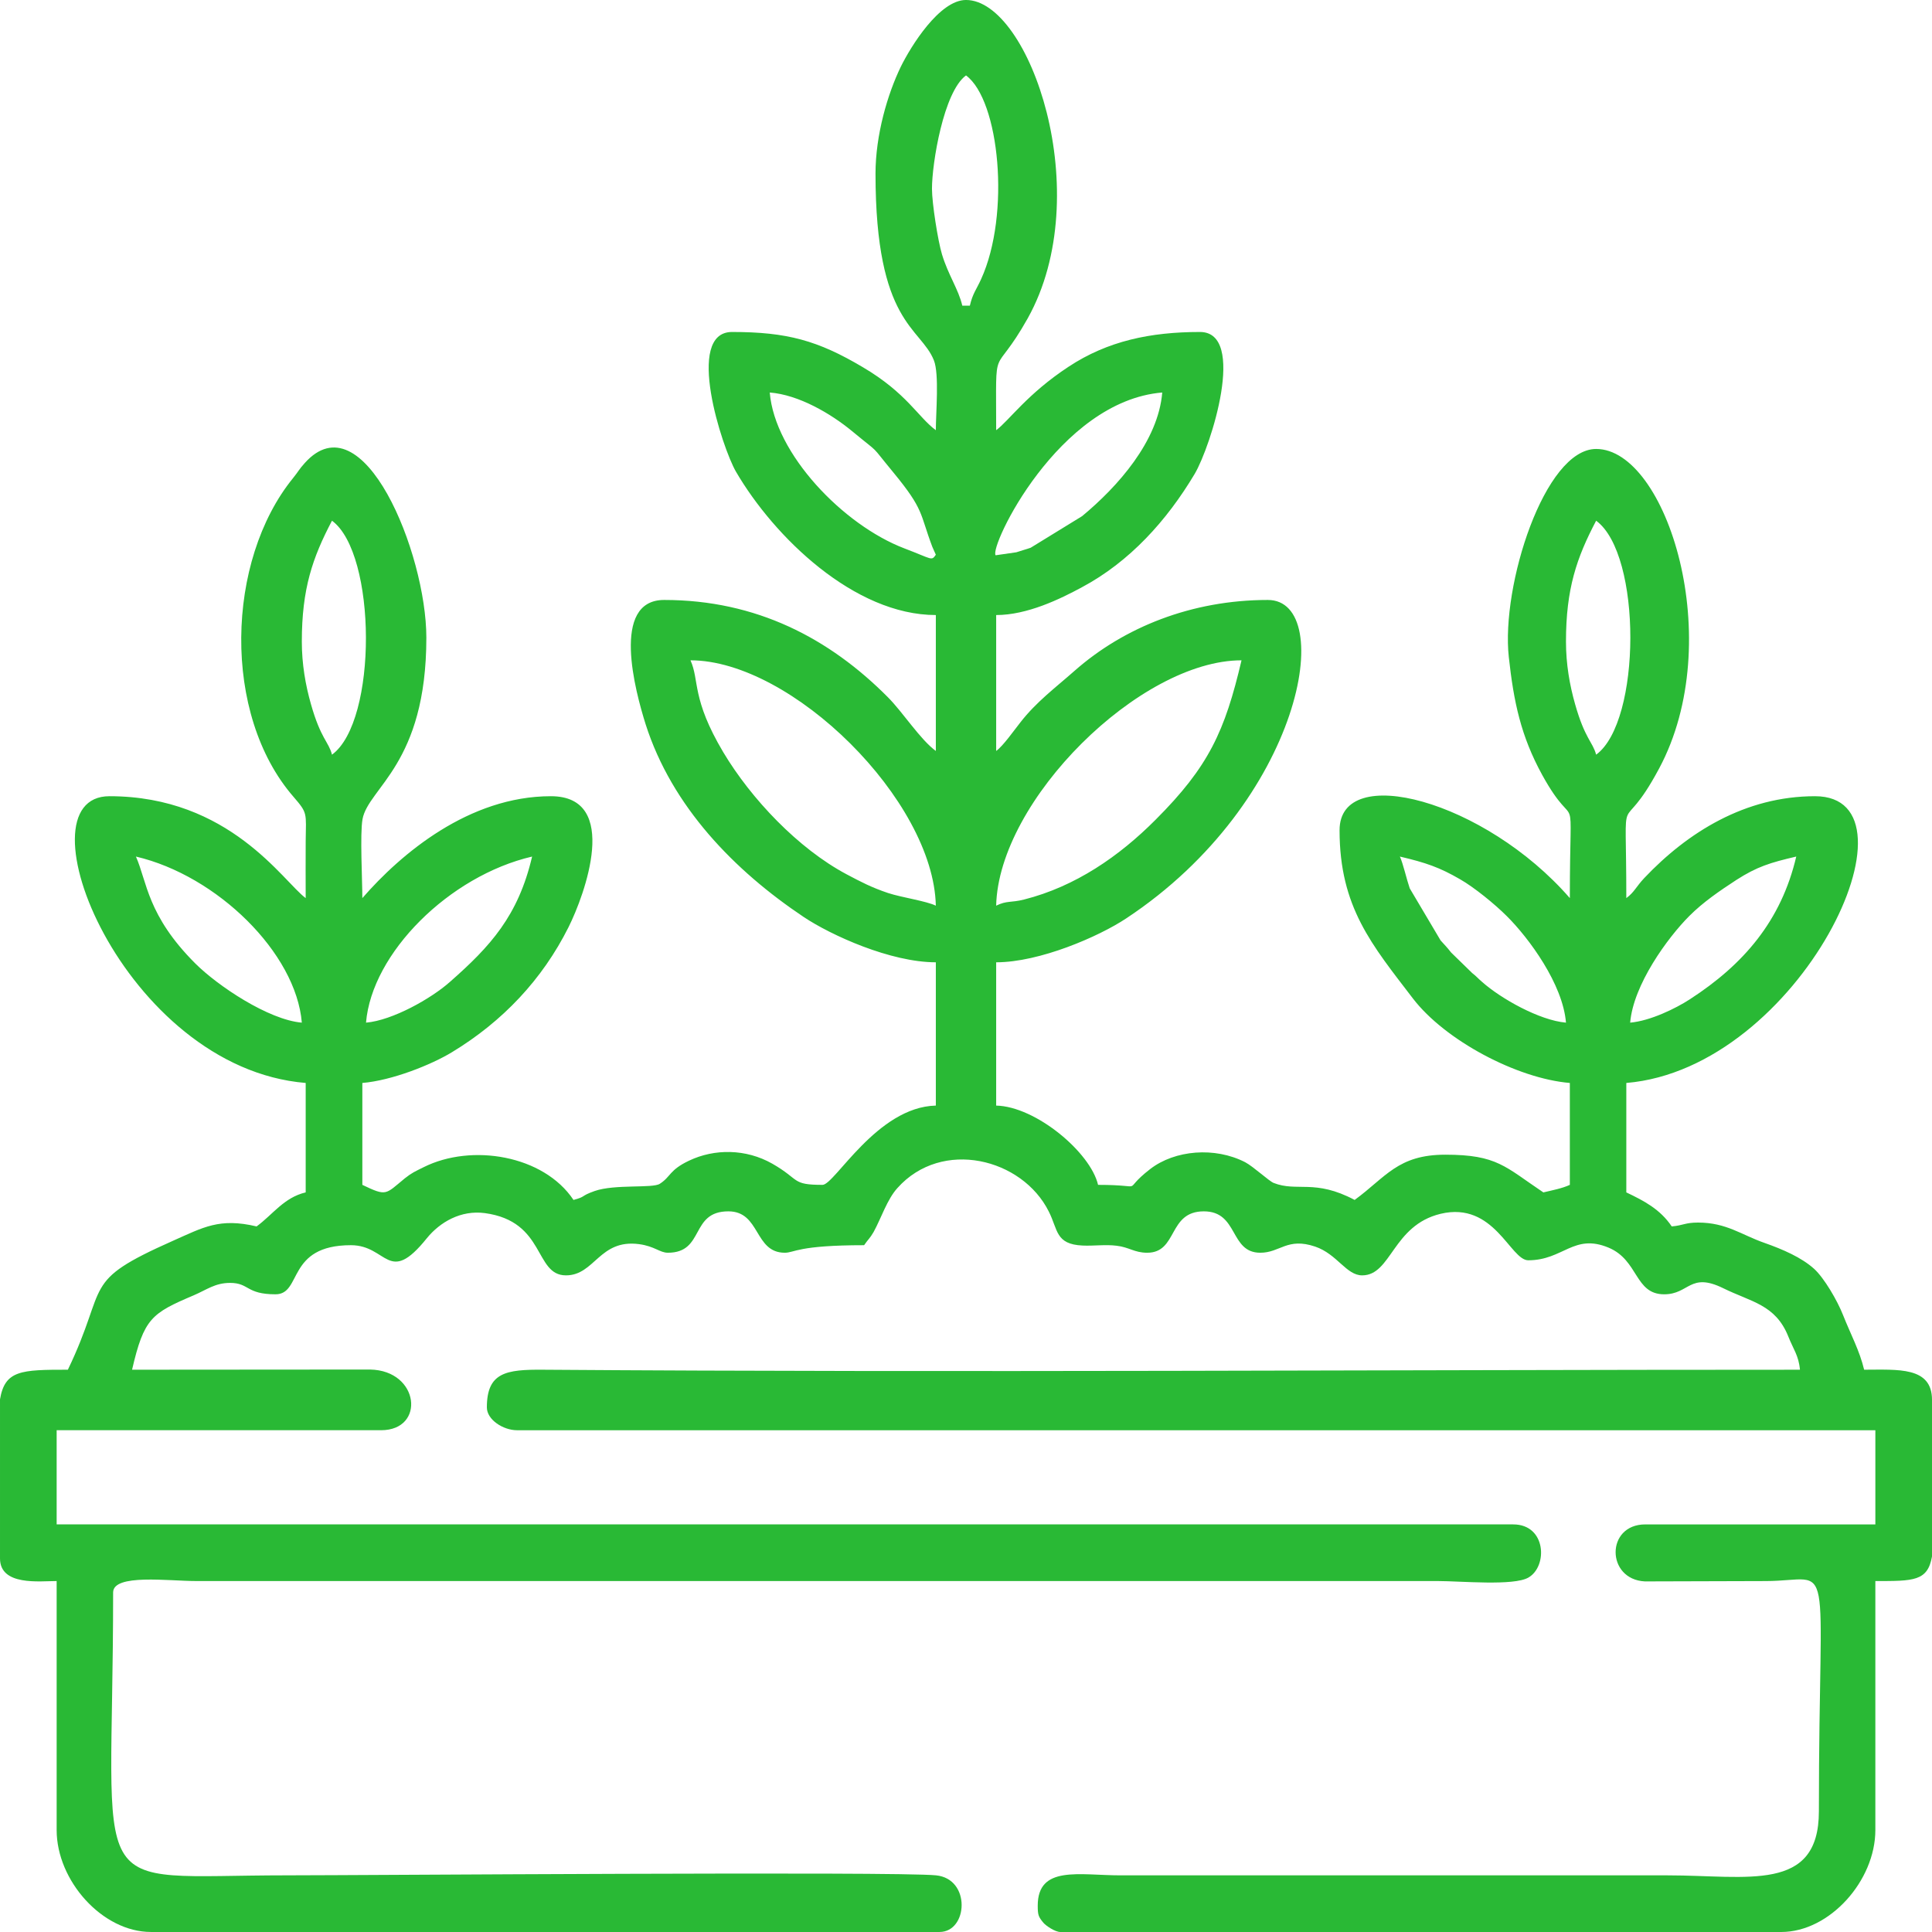 <?xml version="1.0" encoding="UTF-8"?>
<!DOCTYPE svg PUBLIC "-//W3C//DTD SVG 1.1//EN" "http://www.w3.org/Graphics/SVG/1.1/DTD/svg11.dtd">
<!-- Creator: CorelDRAW 2020 (64-Bit) -->
<svg xmlns="http://www.w3.org/2000/svg" xml:space="preserve" width="348px" height="348px" version="1.1" style="shape-rendering:geometricPrecision; text-rendering:geometricPrecision; image-rendering:optimizeQuality; fill-rule:evenodd; clip-rule:evenodd"
viewBox="0 0 110.16 110.16"
 xmlns:xlink="http://www.w3.org/1999/xlink"
 xmlns:xodm="http://www.corel.com/coreldraw/odm/2003">
 <defs>
  <style type="text/css">
   <![CDATA[
    .fil0 {fill:#29B935}
   ]]>
  </style>
 </defs>
 <g id="Layer_x0020_1">
  <path class="fil0" d="M92.95 58.31c0.18,-2.16 2.13,-4.84 3.38,-6.09 0.79,-0.79 1.73,-1.43 2.68,-2.05 1.17,-0.75 1.91,-0.98 3.41,-1.33 -0.86,3.67 -3.01,6.16 -6.07,8.14 -0.8,0.52 -2.25,1.23 -3.4,1.33zm17.21 21.51l0 8.93c-0.25,1.41 -1.04,1.4 -3.23,1.4l0 14.2c0,2.88 -2.6,5.81 -5.37,5.81l-41.1 0c-0.3,0 -0.83,-0.36 -0.97,-0.53 -0.28,-0.34 -0.32,-0.44 -0.32,-0.97 0,-2.32 2.37,-1.73 4.73,-1.73l31.2 0c4.54,0 8.61,1 8.61,-3.65 0,-15.17 0.98,-13.14 -3.02,-13.13l-6.9 0.02c-2.22,-0.11 -2.24,-3.25 0.02,-3.25l13.12 0 0 -5.37 -77.45 0c-0.79,0 -1.72,-0.6 -1.72,-1.3 0,-1.99 1.08,-2.17 3.22,-2.15 23.88,0.17 47.77,0 71.65,0 -0.07,-0.81 -0.38,-1.17 -0.67,-1.91 -0.73,-1.81 -2.11,-1.95 -3.71,-2.74 -1.9,-0.93 -1.93,0.35 -3.36,0.35 -1.69,0 -1.45,-1.94 -3.17,-2.66 -1.99,-0.83 -2.58,0.72 -4.58,0.72 -1.03,0 -1.94,-3.38 -5,-2.65 -2.74,0.66 -2.8,3.51 -4.47,3.51 -0.91,0 -1.42,-1.21 -2.68,-1.64 -1.6,-0.54 -1.99,0.35 -3.13,0.35 -1.76,0 -1.23,-2.36 -3.22,-2.36 -2.06,0 -1.47,2.36 -3.23,2.36 -0.73,0 -1.03,-0.32 -1.75,-0.4 -0.62,-0.08 -1.31,0.02 -1.93,-0.01 -1.56,-0.07 -1.4,-0.9 -1.93,-1.94 -1.51,-3.03 -6.09,-4.18 -8.63,-1.34 -0.59,0.65 -0.93,1.73 -1.36,2.51 -0.22,0.38 -0.31,0.41 -0.54,0.75 -3.79,0 -3.96,0.43 -4.52,0.43 -1.76,0 -1.38,-2.36 -3.22,-2.36 -2.2,0 -1.33,2.36 -3.45,2.36 -0.46,0 -0.75,-0.37 -1.64,-0.49 -2.27,-0.3 -2.52,1.78 -4.17,1.78 -1.82,0 -1.14,-3.08 -4.63,-3.55 -1.36,-0.18 -2.55,0.51 -3.3,1.43 -2.21,2.75 -2.24,0.4 -4.33,0.4 -3.69,0 -2.77,2.8 -4.3,2.8 -1.69,0 -1.49,-0.65 -2.59,-0.65 -0.86,0 -1.33,0.39 -2.08,0.71 -2.4,1.02 -2.83,1.31 -3.51,4.24l13.57 -0.01c2.83,0.05 3.17,3.46 0.63,3.46l-18.5 0 0 5.37 83.05 0c1.89,0 1.98,2.39 0.87,3.03 -0.84,0.49 -3.85,0.2 -5.17,0.2l-70.79 0c-1.58,0 -4.74,-0.43 -4.74,0.65 0,17.9 -1.85,16.13 9.9,16.13 4.18,0 34.76,-0.23 37.02,0 2.01,0.2 1.82,3.23 0.2,3.23l-44.96 0c-2.78,0 -5.38,-2.93 -5.38,-5.81l0 -14.2c-0.97,0 -3.23,0.29 -3.23,-1.29l0 -9.07c0.28,-1.66 1.2,-1.69 3.87,-1.69 2.37,-4.93 0.66,-4.98 5.99,-7.35 1.74,-0.77 2.65,-1.32 4.77,-0.82 0.92,-0.67 1.56,-1.65 2.8,-1.94l0 -6.24c-10.4,-0.86 -16.54,-16.35 -11.19,-16.35 6.86,0 9.91,4.87 11.19,5.81 0,-1.08 -0.01,-2.16 0,-3.24 0.02,-1.64 0.12,-1.59 -0.69,-2.53 -4.09,-4.7 -3.86,-13.47 -0.03,-18.18 0.33,-0.41 0.32,-0.47 0.66,-0.85 3.33,-3.73 6.94,5.13 6.94,9.95 0,7.21 -3.31,8.55 -3.64,10.35 -0.15,0.83 -0.01,3.48 -0.01,4.5 2.2,-2.53 6.08,-5.81 10.75,-5.81 4.01,0 1.91,5.66 1.01,7.46 -1.5,3 -3.77,5.39 -6.64,7.13 -1.18,0.72 -3.43,1.62 -5.12,1.76l0 5.81c1.4,0.67 1.3,0.55 2.42,-0.37 0.4,-0.32 0.6,-0.4 1.08,-0.64 2.72,-1.36 6.83,-0.69 8.54,1.87 0.75,-0.2 0.36,-0.21 1.21,-0.51 1.15,-0.4 3.29,-0.14 3.71,-0.41 0.64,-0.41 0.53,-0.78 1.67,-1.32 1.45,-0.69 3.24,-0.68 4.74,0.17 1.61,0.92 1.08,1.21 2.87,1.21 0.69,0 3.1,-4.44 6.46,-4.52l0 -8.17c-2.58,0 -5.97,-1.54 -7.53,-2.58 -3.96,-2.65 -7.52,-6.3 -9.02,-11 -0.58,-1.85 -2.01,-7.08 1.06,-7.08 5.26,0 9.42,2.19 12.75,5.54 0.86,0.86 1.85,2.42 2.74,3.07l0 -7.75c-4.64,0 -9.22,-4.44 -11.4,-8.18 -0.78,-1.35 -2.94,-7.96 -0.22,-7.96 3.14,0 4.9,0.49 7.46,2.01 2.51,1.48 3.15,2.85 4.16,3.59 0,-0.98 0.2,-3.2 -0.11,-3.98 -0.76,-1.91 -3.33,-2.08 -3.33,-10.65 0,-2.21 0.69,-4.54 1.44,-6.09 0.58,-1.18 2.21,-3.81 3.72,-3.81 3.63,0 7.47,11.07 3.52,18.15 -2.01,3.58 -1.8,1.08 -1.8,6.38 0.73,-0.54 1.77,-2.07 4.13,-3.62 2.23,-1.47 4.67,-1.98 7.49,-1.98 2.69,0 0.63,6.51 -0.3,8.09 -1.58,2.65 -3.7,5.01 -6.44,6.47 -1.24,0.67 -3.11,1.58 -4.88,1.58l0 7.75c0.4,-0.29 1,-1.15 1.38,-1.63 0.91,-1.17 1.99,-1.97 3.09,-2.94 2.81,-2.48 6.68,-4.04 11.02,-4.04 3.95,0 2,11.5 -8.08,18.16 -1.57,1.04 -4.94,2.5 -7.41,2.5l0 8.17c2.26,0.05 5.38,2.67 5.81,4.52 2.93,0 1.18,0.49 2.97,-0.9 1.41,-1.09 3.69,-1.28 5.42,-0.39 0.47,0.25 1.35,1.07 1.62,1.18 1.34,0.53 2.34,-0.24 4.62,0.97 1.78,-1.3 2.46,-2.58 5.17,-2.58 2.96,0 3.41,0.69 5.59,2.15 0.51,-0.12 1.08,-0.23 1.51,-0.43l0 -5.81c-3.01,-0.25 -7.12,-2.43 -8.95,-4.82 -2.33,-3.05 -4.18,-5.2 -4.18,-9.59 0,-3.91 8.28,-1.71 13.13,3.87 0,-7.07 0.47,-3.31 -1.58,-7.03 -1.21,-2.21 -1.62,-4.15 -1.9,-6.71 -0.45,-4.07 2.04,-11.87 4.98,-11.87 4.02,0 7.49,10.94 3.59,18.22 -2.32,4.34 -1.87,0.34 -1.87,7.39 0.46,-0.34 0.55,-0.64 1.02,-1.14 2.47,-2.61 5.76,-4.67 9.74,-4.67 6.46,0 -0.83,15.52 -10.76,16.35l0 6.24c1.01,0.48 1.93,0.96 2.59,1.94 0.67,-0.06 0.76,-0.22 1.5,-0.22 1.62,0 2.47,0.7 3.79,1.16 1.05,0.37 2.11,0.83 2.83,1.48 0.57,0.52 1.32,1.8 1.65,2.64 0.44,1.11 0.94,2.02 1.2,3.11 1.92,0 3.87,-0.19 3.87,1.72zm-30.34 -30.98c1.49,0.35 2.27,0.62 3.44,1.3 0.79,0.45 1.97,1.41 2.65,2.09 1.27,1.26 3.2,3.88 3.38,6.08 -1.51,-0.13 -3.71,-1.37 -4.78,-2.32 -0.26,-0.22 -0.3,-0.3 -0.57,-0.51l-1.2 -1.17c-0.28,-0.36 -0.32,-0.37 -0.6,-0.69l-1.76 -2.97c-0.19,-0.56 -0.37,-1.39 -0.56,-1.81zm-58.95 9.47c0.33,-3.97 4.75,-8.37 9.47,-9.47 -0.79,3.38 -2.38,5.12 -4.69,7.15 -1.07,0.95 -3.27,2.19 -4.78,2.32zm-13.12 -9.47c4.62,1.08 9.13,5.49 9.46,9.47 -1.9,-0.16 -4.8,-2.1 -6.08,-3.38 -2.74,-2.74 -2.74,-4.65 -3.38,-6.09zm81.54 -12.26c0,-3.01 0.61,-4.78 1.72,-6.89 2.62,1.92 2.58,11.46 0,13.34 -0.2,-0.74 -0.64,-0.9 -1.2,-2.88 -0.31,-1.09 -0.52,-2.28 -0.52,-3.57zm-32.49 15.06c0.14,-6.02 8.21,-13.99 13.99,-13.99 -0.95,4.05 -1.87,6.06 -4.9,9.09 -2.07,2.08 -4.57,3.81 -7.5,4.55 -0.75,0.19 -0.98,0.05 -1.59,0.35zm-17.43 -13.99c5.78,0 13.86,7.99 13.99,13.99 -0.56,-0.27 -1.92,-0.46 -2.72,-0.72 -0.95,-0.32 -1.54,-0.63 -2.37,-1.07 -2.76,-1.47 -5.44,-4.3 -7.03,-6.96 -1.82,-3.06 -1.35,-4.09 -1.87,-5.24zm-22.16 -1.07c0,-3.01 0.61,-4.78 1.72,-6.89 2.55,1.87 2.61,11.43 0,13.34 -0.19,-0.74 -0.64,-0.9 -1.2,-2.88 -0.31,-1.09 -0.52,-2.28 -0.52,-3.57zm39.56 -4.92c-0.38,-0.45 3.57,-8.79 9.5,-9.28 -0.23,2.78 -2.54,5.37 -4.57,7.05l-2.93 1.8c-0.28,0.1 -0.4,0.12 -0.82,0.26l-1.18 0.17zm-12.88 -9.28c1.66,0.13 3.49,1.21 4.69,2.2 1.73,1.43 0.93,0.63 2.36,2.36 1.77,2.15 1.49,2.31 2.22,4.24l0.2 0.45c-0.26,0.37 -0.18,0.25 -1.79,-0.36 -3.49,-1.33 -7.39,-5.39 -7.68,-8.89zm11.19 -18.08c1.91,1.4 2.55,7.92 0.86,11.62 -0.26,0.58 -0.48,0.81 -0.64,1.51l-0.43 0c-0.22,-0.94 -0.8,-1.74 -1.16,-2.93 -0.23,-0.76 -0.57,-2.91 -0.57,-3.74 0,-1.44 0.66,-5.52 1.94,-6.46z"/>
 </g>
</svg>
